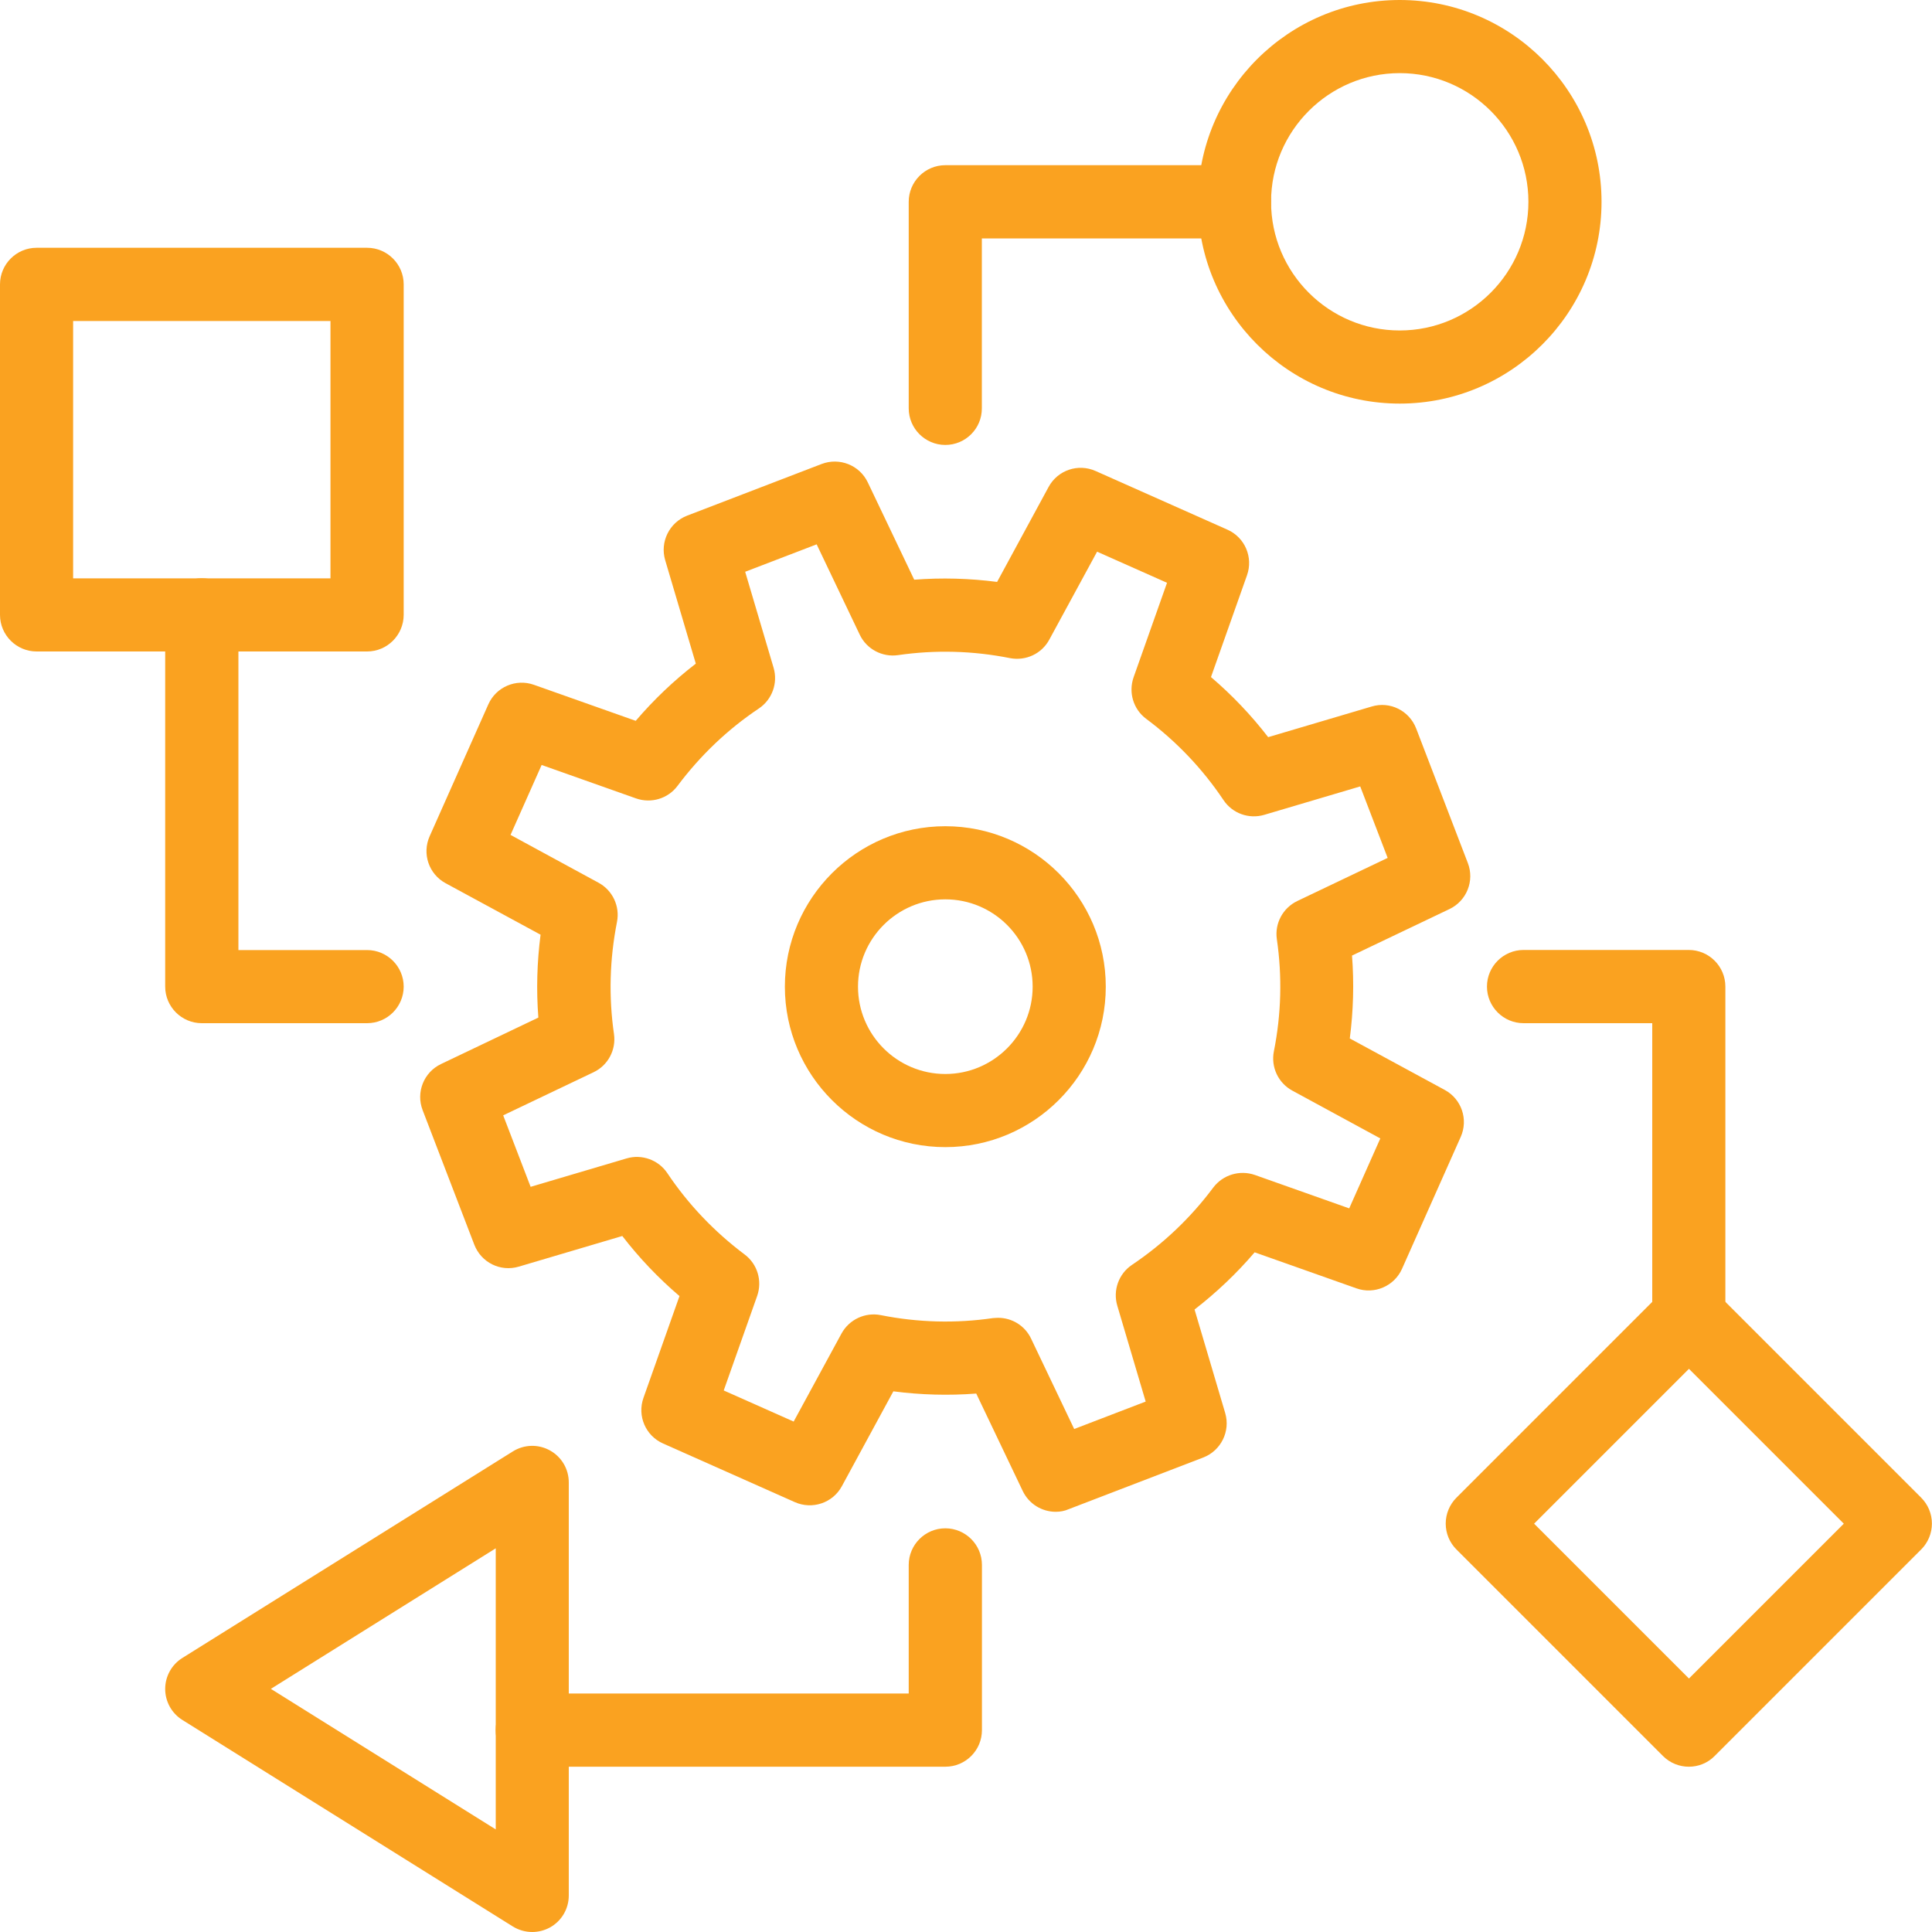 <?xml version="1.0" encoding="utf-8"?>
<!-- Generator: Adobe Illustrator 24.1.0, SVG Export Plug-In . SVG Version: 6.00 Build 0)  -->
<svg version="1.1" id="Layer_1" xmlns="http://www.w3.org/2000/svg" xmlns:xlink="http://www.w3.org/1999/xlink" x="0px" y="0px"
	 viewBox="0 0 200 200" style="enable-background:new 0 0 200 200;" xml:space="preserve">
<style type="text/css">
	.st0{fill:#FAA220;}
</style>
<g>
	<path class="st0" d="M97.86,118.75c-9.16,0-16.61-7.45-16.61-16.61s7.45-16.61,16.61-16.61s16.61,7.45,16.61,16.61
		S107.02,118.75,97.86,118.75z M97.86,93.1c-4.99,0-9.04,4.06-9.04,9.04c0,4.99,4.06,9.04,9.04,9.04s9.04-4.06,9.04-9.04
		C106.9,97.15,102.85,93.1,97.86,93.1z"/>
	<path class="st0" d="M109.29,156.5c-1.42,0-2.77-0.8-3.42-2.16l-4.81-10.08c-2.86,0.22-5.73,0.14-8.58-0.23l-5.33,9.82
		c-0.94,1.74-3.07,2.45-4.87,1.65l-13.64-6.07c-1.81-0.8-2.69-2.86-2.03-4.72l3.73-10.54c-2.19-1.87-4.17-3.95-5.92-6.22
		l-10.71,3.17c-1.91,0.57-3.9-0.43-4.61-2.27l-5.35-13.93c-0.71-1.84,0.12-3.92,1.9-4.77l10.08-4.81c-0.22-2.86-0.14-5.73,0.23-8.58
		l-9.83-5.33c-1.74-0.94-2.46-3.06-1.65-4.87l6.07-13.64c0.8-1.81,2.87-2.69,4.72-2.03l10.54,3.73c1.87-2.19,3.95-4.17,6.22-5.92
		l-3.17-10.71c-0.56-1.89,0.43-3.9,2.27-4.61l13.93-5.35c1.84-0.7,3.92,0.12,4.77,1.9l4.81,10.08c2.86-0.22,5.73-0.14,8.58,0.23
		l5.33-9.83c0.94-1.74,3.06-2.46,4.87-1.65l13.64,6.07c1.81,0.8,2.69,2.86,2.03,4.72l-3.73,10.54c2.19,1.87,4.17,3.95,5.92,6.22
		l10.71-3.17c1.9-0.58,3.9,0.43,4.61,2.27l5.35,13.93c0.71,1.84-0.12,3.92-1.91,4.77l-10.08,4.81c0.22,2.86,0.14,5.73-0.23,8.58
		l9.83,5.33c1.74,0.94,2.46,3.06,1.65,4.87l-6.07,13.64c-0.8,1.81-2.88,2.69-4.72,2.03l-10.54-3.73c-1.87,2.19-3.95,4.16-6.22,5.92
		l3.17,10.71c0.56,1.89-0.43,3.9-2.27,4.61l-13.93,5.35C110.21,156.42,109.74,156.5,109.29,156.5z M103.33,136.42
		c1.44,0,2.78,0.82,3.41,2.16l4.46,9.35l7.4-2.84l-2.94-9.93c-0.47-1.59,0.15-3.3,1.52-4.22c3.23-2.17,6.07-4.86,8.42-8.01
		c1-1.32,2.74-1.84,4.3-1.3l9.77,3.46l3.22-7.24l-9.11-4.95c-1.46-0.79-2.23-2.44-1.91-4.06c0.77-3.85,0.87-7.76,0.31-11.61
		c-0.24-1.64,0.62-3.24,2.12-3.96l9.35-4.46l-2.84-7.4l-9.93,2.94c-1.58,0.47-3.3-0.14-4.22-1.52c-2.17-3.24-4.86-6.07-8.01-8.42
		c-1.33-0.99-1.85-2.73-1.3-4.3l3.46-9.78l-7.24-3.22l-4.95,9.11c-0.79,1.46-2.43,2.22-4.06,1.91c-3.85-0.77-7.75-0.87-11.61-0.31
		c-1.62,0.23-3.24-0.62-3.95-2.12l-4.46-9.35l-7.4,2.84l2.94,9.93c0.47,1.59-0.15,3.3-1.52,4.22c-3.23,2.16-6.06,4.86-8.42,8.01
		c-0.99,1.33-2.74,1.85-4.3,1.3l-9.77-3.46l-3.22,7.24l9.11,4.95c1.46,0.79,2.23,2.44,1.91,4.06c-0.76,3.85-0.87,7.75-0.31,11.61
		c0.23,1.64-0.62,3.24-2.12,3.95l-9.35,4.46l2.84,7.4l9.93-2.94c1.58-0.47,3.3,0.15,4.22,1.52c2.16,3.23,4.86,6.06,8,8.42
		c1.33,0.99,1.85,2.73,1.3,4.3l-3.46,9.78l7.24,3.22l4.95-9.11c0.79-1.45,2.44-2.23,4.06-1.91c3.86,0.77,7.77,0.87,11.61,0.31
		C102.96,136.44,103.14,136.42,103.33,136.42z"/>
	<path class="st0" d="M144.9,41.78c-11.52,0-20.89-9.37-20.89-20.89S133.38,0,144.9,0c11.52,0,20.89,9.37,20.89,20.89
		S156.42,41.78,144.9,41.78z M144.9,7.57c-7.34,0-13.32,5.98-13.32,13.32s5.97,13.32,13.32,13.32c7.34,0,13.32-5.97,13.32-13.32
		S152.24,7.57,144.9,7.57z"/>
	<path class="st0" d="M97.86,46.06c-2.09,0-3.79-1.7-3.79-3.79V20.89c0-2.09,1.7-3.79,3.79-3.79h29.93c2.09,0,3.79,1.7,3.79,3.79
		s-1.7,3.79-3.79,3.79h-26.15v17.59C101.65,44.36,99.95,46.06,97.86,46.06z"/>
	<path class="st0" d="M55.1,200c-0.7,0-1.39-0.19-2.01-0.57l-34.21-21.38c-1.11-0.69-1.78-1.91-1.78-3.21s0.67-2.52,1.78-3.21
		l34.21-21.38c1.17-0.73,2.64-0.77,3.84-0.1c1.21,0.67,1.95,1.93,1.95,3.31v42.76c0,1.38-0.75,2.65-1.95,3.31
		C56.36,199.84,55.73,200,55.1,200z M28.04,174.83l23.28,14.55v-29.1L28.04,174.83z"/>
	<g>
		<path class="st0" d="M174.83,182.89c-0.97,0-1.94-0.37-2.68-1.11l-21.38-21.38c-0.71-0.71-1.11-1.67-1.11-2.68
			c0-1,0.4-1.97,1.11-2.68l21.38-21.38c1.48-1.48,3.87-1.48,5.35,0l21.38,21.38c0.71,0.71,1.11,1.67,1.11,2.68
			c0,1-0.4,1.97-1.11,2.68l-21.38,21.38C176.77,182.52,175.8,182.89,174.83,182.89z M158.81,157.73l16.03,16.03l16.03-16.03
			l-16.03-16.03L158.81,157.73z"/>
		<path class="st0" d="M174.83,140.13c-2.09,0-3.79-1.7-3.79-3.79v-30.42h-13.32c-2.09,0-3.79-1.7-3.79-3.79
			c0-2.09,1.7-3.79,3.79-3.79h17.1c2.09,0,3.79,1.7,3.79,3.79v34.21C178.62,138.44,176.92,140.13,174.83,140.13z"/>
	</g>
	<g>
		<path class="st0" d="M38,67.44H3.79C1.7,67.44,0,65.74,0,63.65V29.44c0-2.09,1.7-3.79,3.79-3.79H38c2.09,0,3.79,1.7,3.79,3.79
			v34.21C41.78,65.74,40.09,67.44,38,67.44z M7.57,59.87h26.64V33.23H7.57V59.87z"/>
		<path class="st0" d="M38,105.92H20.89c-2.09,0-3.79-1.7-3.79-3.79V63.65c0-2.09,1.7-3.79,3.79-3.79s3.79,1.7,3.79,3.79v34.7H38
			c2.09,0,3.79,1.7,3.79,3.79C41.78,104.23,40.09,105.92,38,105.92z"/>
	</g>
	<path class="st0" d="M97.86,182.89H55.1c-2.09,0-3.79-1.7-3.79-3.79c0-2.09,1.7-3.79,3.79-3.79h38.97V162
		c0-2.09,1.7-3.79,3.79-3.79s3.79,1.7,3.79,3.79v17.1C101.65,181.2,99.95,182.89,97.86,182.89z"/>
</g>
</svg>
